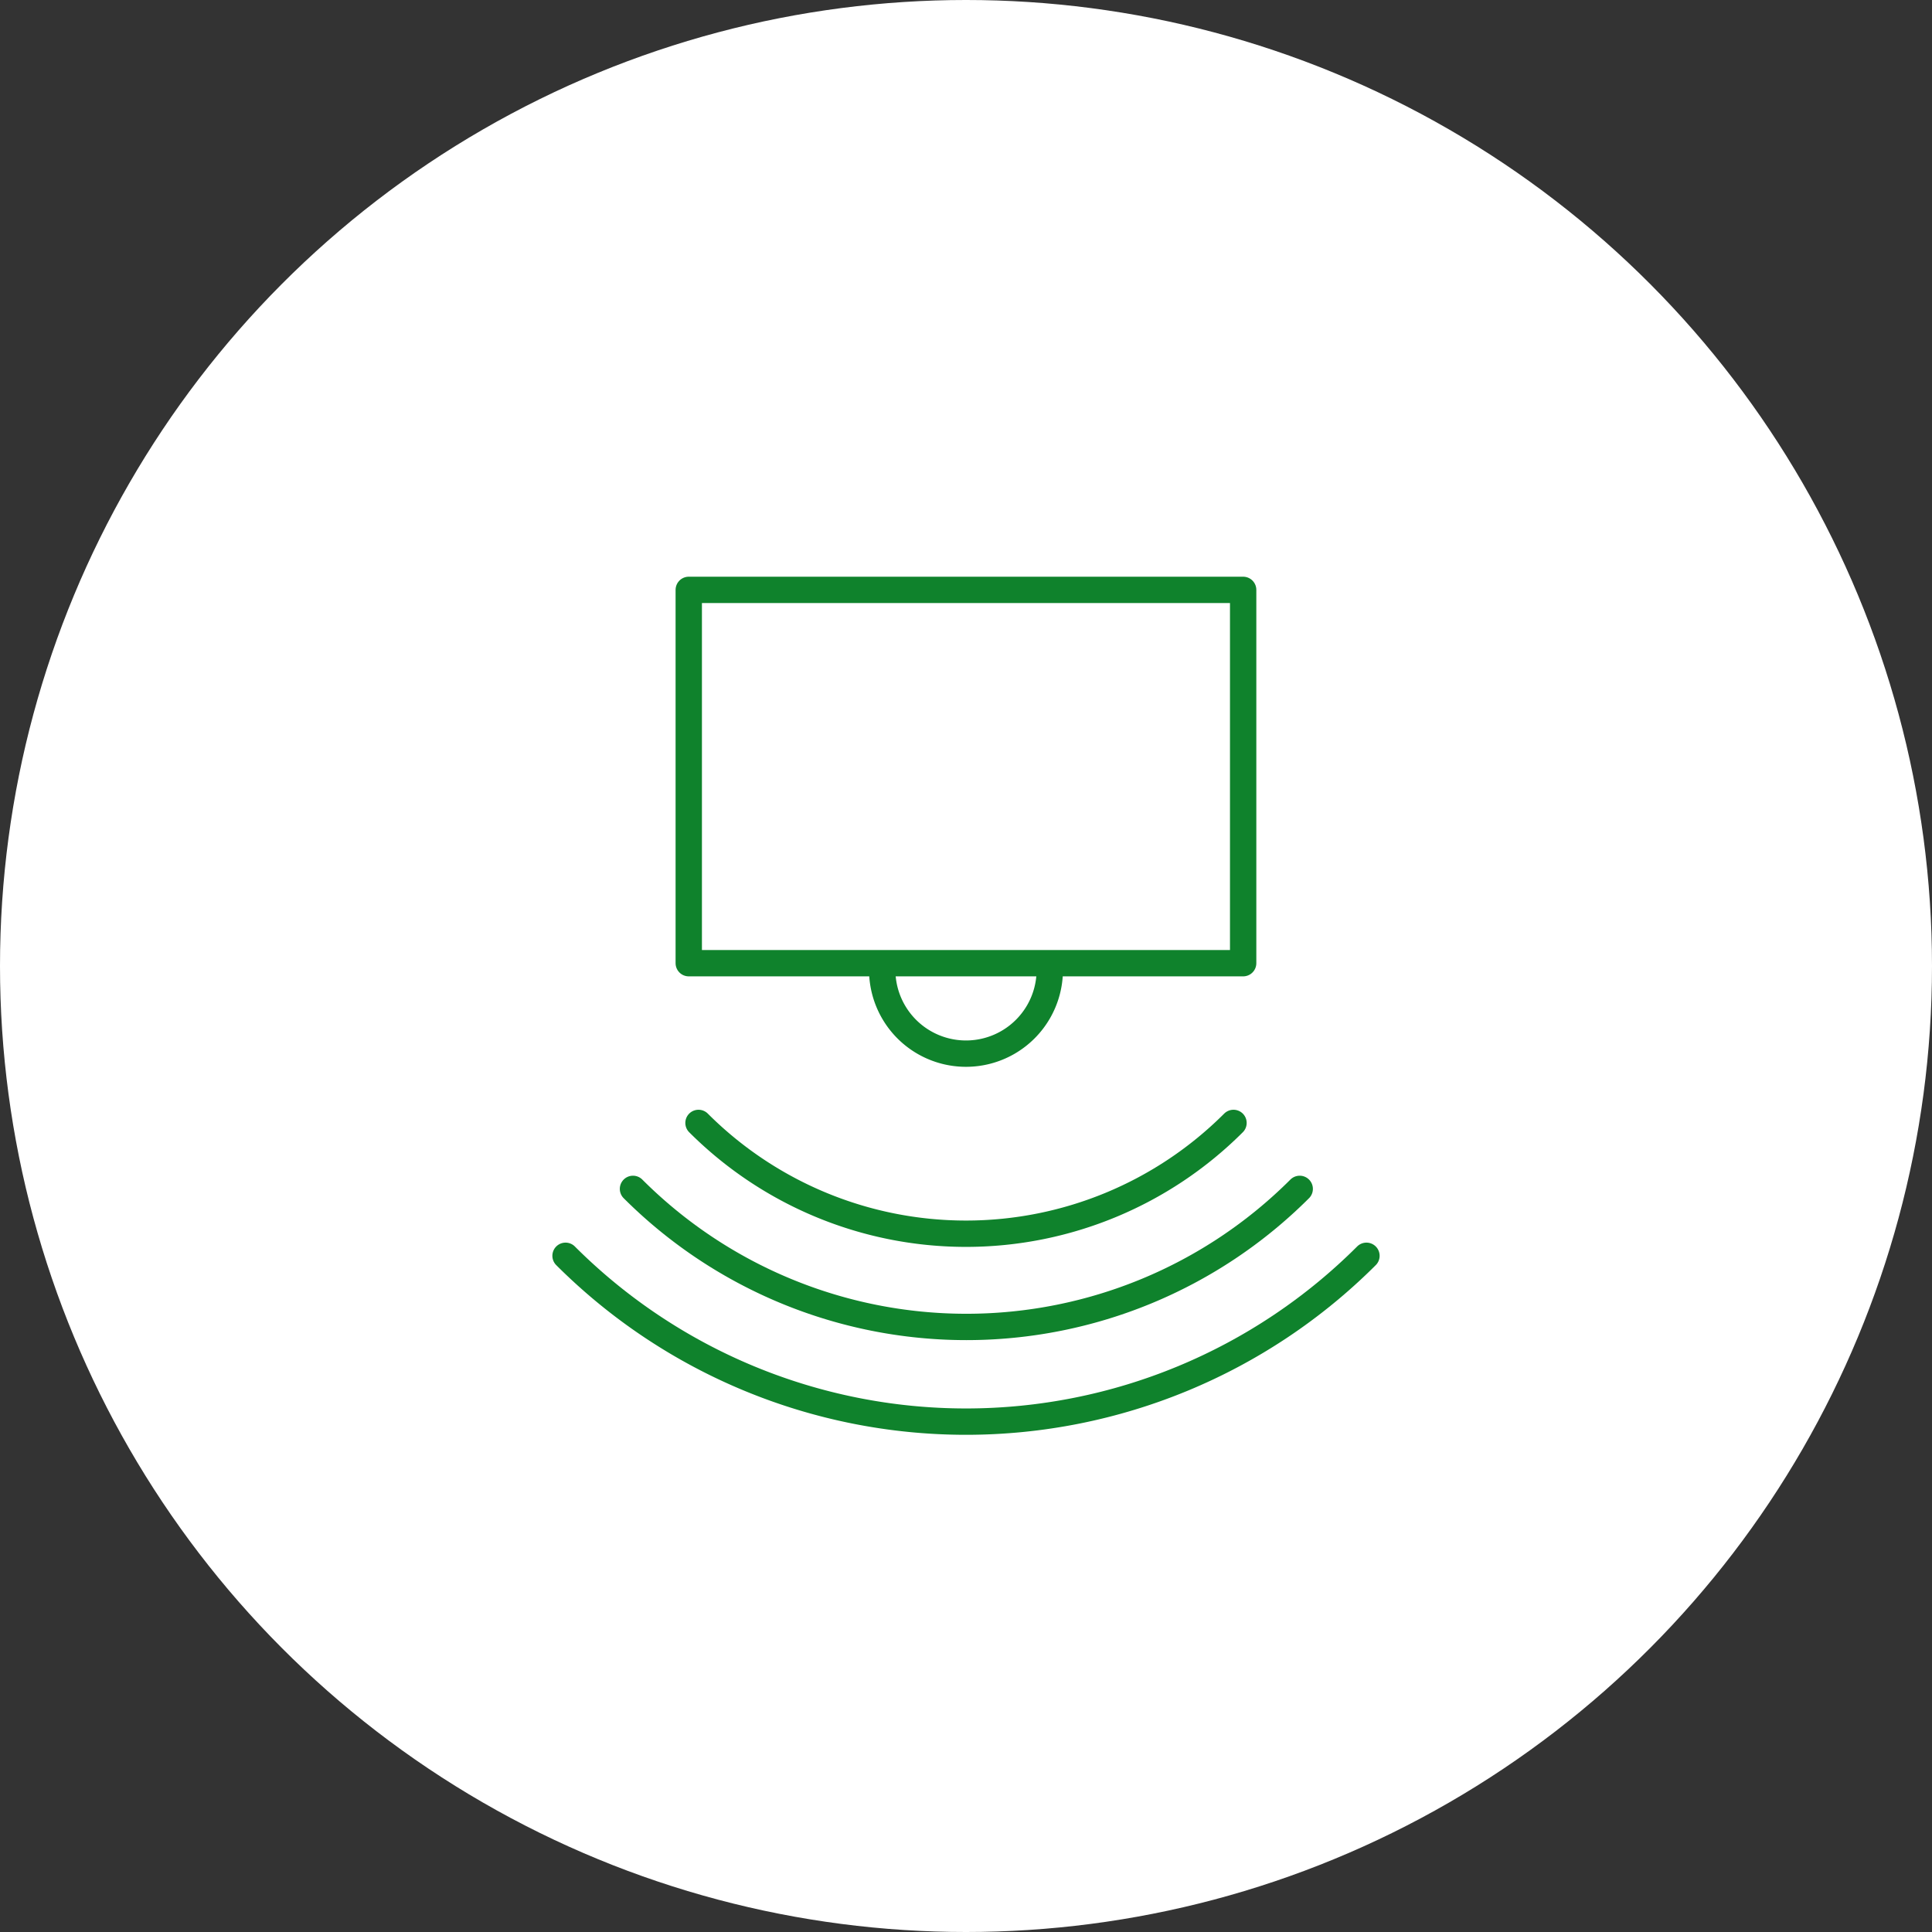 <svg id="Ebene_1" data-name="Ebene 1" xmlns="http://www.w3.org/2000/svg" viewBox="0 0 220 220"><rect x="0" y="0" width="220" height="220" fill="#333333" stroke="none"/><defs><style>.cls-1{fill:#fff;}.cls-2{fill:none;stroke:#0f822c;stroke-linecap:round;stroke-linejoin:round;stroke-width:3px;}</style></defs><circle class="cls-1" cx="110" cy="110" r="110"/><path class="cls-2" d="M155.6,143a64.5,64.5,0,0,1-91.2,0"/><path class="cls-2" d="M148,135.38a53.69,53.69,0,0,1-75.92,0"/><path class="cls-2" d="M140.46,127.87a43.08,43.08,0,0,1-60.92,0"/><rect class="cls-2" x="78.43" y="67.17" width="63.13" height="42.51"/><path class="cls-2" d="M119.54,110.44a9.54,9.54,0,0,1-19.08,0"/></svg>